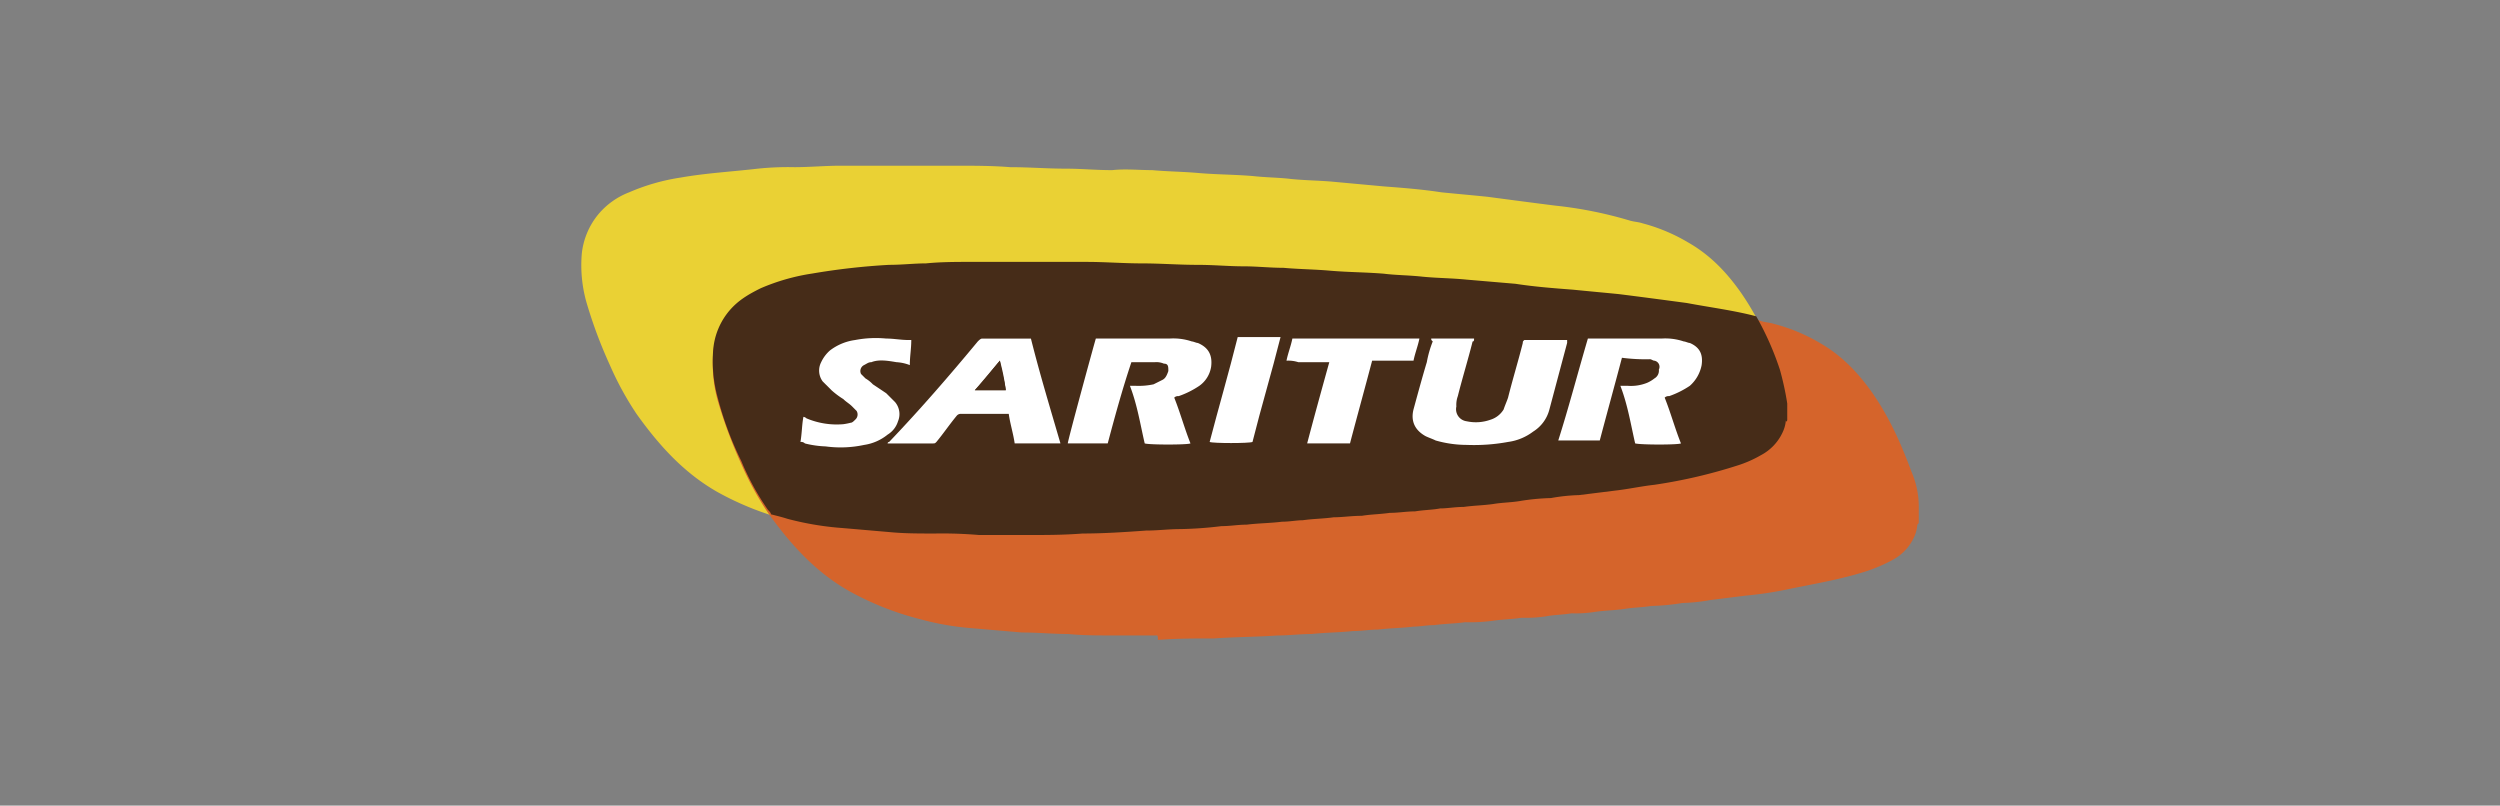 <svg id="Layer_1" data-name="Layer 1" xmlns="http://www.w3.org/2000/svg" viewBox="0 0 751 242"><rect x="0" y="0" width="751" height="242" fill="#808080" stroke="none"/><defs><style>.cls-1{fill:#ead134;}.cls-2{fill:#d5642b;}.cls-3{fill:#462c18;}.cls-4{fill:#fff;}</style></defs><title>SARITUR</title><path class="cls-1" d="M307.91,161.16H294.6c-4.44,0-8.88,0-13.31-.44-4.44,0-8.88-.45-13.76-.45-5.32-.44-10.21-.89-15.53-1.33a82.15,82.15,0,0,1-15.09-2.66,89.17,89.17,0,0,1-21.3-8.43c-10.2-5.77-17.75-14.2-24.4-23.52a93.3,93.3,0,0,1-8-14.65,139.58,139.58,0,0,1-7.1-19.08A41,41,0,0,1,174.79,76a22.33,22.33,0,0,1,4.88-11.54A22.68,22.68,0,0,1,189,57.77a62.27,62.27,0,0,1,15.53-4.44c7.54-1.33,15.53-1.78,23.07-2.66a87.94,87.94,0,0,1,11.1-.45c4.43,0,9.32-.44,13.75-.44h34.62c5.32,0,11.09,0,16.41.44,5.77,0,11.1.45,16.87.45,4.43,0,8.87.44,13.75.44,4-.44,8,0,12,0,4.89.44,9.32.44,14.2.89,5.33.44,10.65.44,16,.88,4,.45,8,.45,11.54.89,4.43.45,8.87.45,13.31.89L415.74,56c5.77.44,11.54.89,17.31,1.78,4.44.44,9.32.88,13.75,1.33,6.66.88,13.32,1.77,20.42,2.66A122.91,122.91,0,0,1,489.4,66.2c1.34.44,2.67.44,4,.88a53.53,53.53,0,0,1,13.75,5.77c6.22,3.55,11.1,8.43,15.54,14.65,5.32,7.54,8.87,15.53,12,24a26.38,26.38,0,0,1,2.22,10.21v4.88c0,.44,0,.44-.45.88a10.25,10.25,0,0,1-.89,3.55,14.7,14.7,0,0,1-6.65,7.1,48.65,48.65,0,0,1-7.1,3.11c-8,2.66-16.42,4-24.85,5.77a110.25,110.25,0,0,1-12,1.77l-10.65,1.34a54.93,54.93,0,0,1-8.43.88,65.45,65.45,0,0,1-9.32.89c-2.67.44-5.33.44-8,.89-3.11.44-5.77.44-8.88.89a36.09,36.09,0,0,1-7.1.44c-2.66.44-5.32.44-7.54.89a43.37,43.37,0,0,1-7.54.44c-2.67.44-5.33.44-8.43.89a51.45,51.45,0,0,1-8.43.44c-3.11.45-6.22.45-9.32.89-2.22,0-4.44.44-6.22.44-3.55.45-7.1.45-10.65.89-2.66,0-4.88.44-7.54.44-4,.45-8.43.45-12.42.89-3.55,0-6.66.45-10.21.45-6.21.44-12.87.44-19.08.88-5.77,0-11.1,0-16.86.45C308.36,161.16,307.91,161.16,307.91,161.16Z"/><path class="cls-2" d="M347.41,190.89H334.09c-4.43,0-8.87,0-13.31-.44-4.44,0-8.87-.45-13.76-.45-5.32-.44-10.2-.88-15.53-1.33A82.19,82.19,0,0,1,276.41,186a88.84,88.84,0,0,1-21.3-8.43c-10.21-5.77-17.75-14.2-24.41-23.52a93.66,93.66,0,0,1-8-14.64,141.54,141.54,0,0,1-7.1-19.09,41.19,41.19,0,0,1-1.33-14.64,22.33,22.33,0,0,1,4.88-11.54,22.68,22.68,0,0,1,9.32-6.65A62.39,62.39,0,0,1,244,83.06c7.55-1.33,15.53-1.78,23.08-2.66A87.86,87.86,0,0,1,278.18,80c4.44,0,9.32-.44,13.76-.44h34.61c5.32,0,11.09,0,16.42.44,5.77,0,11.09.45,16.86.45,4.44,0,8.88.44,13.76.44,4,0,8,.44,12,.44,4.88.45,9.32.45,14.2.89,5.32.45,10.65.45,16,.89,4,.44,8,.44,11.54.89,4.44.44,8.87.44,13.31.88l14.65,1.34c5.76.44,11.53.88,17.3,1.77,4.44.44,9.32.89,13.76,1.33,6.65.89,13.31,1.78,20.41,2.66a123,123,0,0,1,22.19,4.44c1.33.45,2.66.45,4,.89A53.39,53.39,0,0,1,546.65,103c6.21,3.55,11.09,8.43,15.53,14.64,5.32,7.55,8.87,15.53,12,24a26.38,26.38,0,0,1,2.22,10.21v4.88c0,.45,0,.45-.44.89a10.54,10.54,0,0,1-.89,3.55,14.71,14.71,0,0,1-6.66,7.1,49.75,49.75,0,0,1-7.1,3.11c-8,2.66-16.42,4-24.85,5.76a109.93,109.93,0,0,1-12,1.78l-10.65,1.33a54.82,54.82,0,0,1-8.43.89,66.79,66.79,0,0,1-9.32.89c-2.66.44-5.32.44-8,.88-3.1.45-5.77.45-8.87.89a36.19,36.19,0,0,1-7.1.44c-2.66.45-5.33.45-7.55.89a42.42,42.42,0,0,1-7.54.45c-2.66.44-5.32.44-8.43.88a50.26,50.26,0,0,1-8.43.45c-3.11.44-6.21.44-9.32.88-2.22,0-4.44.45-6.21.45-3.55.44-7.1.44-10.65.89-2.67,0-4.88.44-7.55.44-4,.44-8.43.44-12.42.89-3.55,0-6.66.44-10.21.44-6.21.44-12.87.44-19.08.89-5.77,0-11.09,0-16.86.44C347.85,190.45,347.41,190.89,347.41,190.89Z"/><path class="cls-3" d="M536.89,126.1v-4.88a86.52,86.52,0,0,0-2.22-10.2,87.63,87.63,0,0,0-7.1-16c-6.66-1.77-13.76-2.66-20.86-4-6.66-.89-13.31-1.78-20.41-2.67-4.44-.44-9.32-.88-13.76-1.33-5.77-.44-11.54-.88-17.3-1.77L440.59,84c-4.44-.45-8.87-.45-13.31-.89-4-.44-8-.44-11.54-.89-5.32-.44-10.65-.44-16-.89-4.88-.44-9.32-.44-14.2-.88-4,0-8-.45-12-.45-4.44,0-8.88-.44-13.76-.44-5.77,0-11.09-.44-16.86-.44-5.33,0-11.1-.45-16.42-.45H291.94c-4.44,0-9.32,0-13.76.45-3.55,0-7.1.44-11.09.44A203.66,203.66,0,0,0,244,82.17a62.39,62.39,0,0,0-15.53,4.44c-3.55,1.77-6.66,3.55-9.32,6.66a20.86,20.86,0,0,0-4.88,11.53,41.25,41.25,0,0,0,1.33,14.65,99.61,99.61,0,0,0,7.1,19.08,77.3,77.3,0,0,0,8,14.64c.44.45.89.89.89,1.33,1.77.45,3.55.89,4.88,1.33a89.3,89.3,0,0,0,15.09,2.67c5.32.44,10.2.88,15.53,1.33,4.43.44,8.87.44,13.75.44a131.73,131.73,0,0,1,13.32.45h14.2c5.76,0,11.09,0,16.86-.45,6.21,0,12.87-.44,19.08-.89,3.55,0,6.66-.44,10.21-.44a115.23,115.23,0,0,0,12.42-.89c2.66,0,4.88-.44,7.54-.44,3.55-.44,7.1-.44,10.65-.89,2.22,0,4.44-.44,6.22-.44,3.1-.45,6.21-.45,9.32-.89,2.66,0,5.32-.44,8.43-.44,2.66-.45,5.32-.45,8.43-.89,2.66,0,4.88-.44,7.54-.44,2.66-.45,5.33-.45,7.54-.89,2.22,0,4.44-.45,7.1-.45,3.11-.44,5.77-.44,8.88-.88,2.66-.45,5.32-.45,8-.89a66.64,66.64,0,0,1,9.32-.89,54.69,54.69,0,0,1,8.43-.89L485,147.4c4-.44,8-1.33,12-1.77a155.76,155.76,0,0,0,24.85-5.77,34.65,34.65,0,0,0,7.1-3.11,14.7,14.7,0,0,0,6.65-7.1,10.31,10.31,0,0,0,.89-3.55C536.44,127,536.89,126.55,536.89,126.1Z"/><path class="cls-4" d="M429.94,101.7h12.87c0,.44,0,.88-.44.88-1.33,5.33-3.11,11.1-4.44,16.42a7.63,7.63,0,0,0-.44,3.11,3.65,3.65,0,0,0,3.1,4.44,13,13,0,0,0,7.1-.45,7.07,7.07,0,0,0,4-3.1c.44-1.33.88-2.22,1.33-3.55,1.33-5.33,3.1-11.1,4.43-16.42,0-.45,0-.45.45-.89h12.87V103q-2.67,10-5.33,20a11.06,11.06,0,0,1-4.88,6.65,16,16,0,0,1-7.54,3.11,56.46,56.46,0,0,1-12.43.89,34.13,34.13,0,0,1-9.32-1.33c-.88-.45-2.22-.89-3.1-1.34-3.11-1.77-4.44-4.43-3.55-8,1.33-4.88,2.66-9.77,4-14.2a32.32,32.32,0,0,1,1.78-6.22C429.94,102.14,429.94,102.14,429.94,101.7Z"/><path class="cls-4" d="M477,101.7h22.19a17.35,17.35,0,0,1,6.65.88c.45,0,1.33.45,1.78.45,3.1,1.33,4,3.55,3.55,6.65a11.07,11.07,0,0,1-3.55,6.22,27.1,27.1,0,0,1-6.21,3.1,1.63,1.63,0,0,0-1.34.45c1.78,4.43,3.11,9.32,4.89,13.75-.89.45-12,.45-13.76,0-1.33-5.77-2.22-11.53-4.44-17.3H489a13.08,13.08,0,0,0,5.77-.89,9.8,9.8,0,0,0,2.22-1.33,2.68,2.68,0,0,0,1.33-2.66,1.87,1.87,0,0,0-1.33-2.67c-.45,0-.89-.44-1.33-.44a54.08,54.08,0,0,1-8.43-.44c-2.22,8.43-4.44,16.41-6.66,24.85H468.1C471.21,122.55,473.87,112.35,477,101.7Z"/><path class="cls-4" d="M332.76,133.2h-12c0-.88,8-30.17,8.43-31.5H351.4a17.4,17.4,0,0,1,6.66.88c.44,0,1.33.45,1.77.45,3.11,1.33,4.44,3.55,4,7.1a8.65,8.65,0,0,1-3.55,5.77,26.7,26.7,0,0,1-6.21,3.1,1.61,1.61,0,0,0-1.33.45c1.78,4.43,3.11,9.32,4.88,13.75-.89.45-12.42.45-13.75,0-1.34-5.77-2.22-11.53-4.44-17.3h1.77a21.35,21.35,0,0,0,5.33-.45l2.66-1.33c.89-.44,1.33-1.33,1.78-2.66,0-1.33,0-2.22-1.34-2.22a5.64,5.64,0,0,0-2.66-.44h-7.1C337.2,116.78,335,124.77,332.76,133.2Z"/><path class="cls-4" d="M318.56,133.2H304.81c-.45-3.1-1.34-5.77-1.78-8.87h-14.2a1.64,1.64,0,0,0-1.33.44c-2.22,2.66-4,5.33-6.21,8-.45.44-.45.44-1.33.44H266.64a.44.44,0,0,1,.45-.44c9.32-9.76,18.19-20,26.62-30.18.45-.44.89-.88,1.33-.88h14.65C312.35,112.35,315.46,122.55,318.56,133.2Zm-25.74-16h9.32c-.44-3.11-1.33-5.77-1.77-8.88C297.71,111.46,295.49,114.57,292.82,117.23Z"/><path class="cls-4" d="M240.46,132.76c.45-2.66.45-5.33.89-7.54a1.58,1.58,0,0,1,.89.44,23.35,23.35,0,0,0,11.09,1.77,19.11,19.11,0,0,0,2.22-.44c.44,0,.89-.44,1.33-.89a2.07,2.07,0,0,0,.44-2.66L256,122.11c-.88-.89-1.77-1.33-2.66-2.22a24.82,24.82,0,0,1-3.55-2.66l-2.66-2.66a5.48,5.48,0,0,1-.45-5.77,10.69,10.69,0,0,1,2.67-3.55,16,16,0,0,1,7.54-3.11,32.81,32.81,0,0,1,9.32-.44c2.22,0,4.44.44,6.66.44h.88c0,2.66-.44,4.88-.44,7.54a13,13,0,0,0-4-.88c-2.67-.45-5.33-.89-7.55,0-.89,0-1.33.44-2.22.88a2,2,0,0,0-.88,2.67l1.33,1.33a10,10,0,0,1,2.22,1.77l4,2.67,2.66,2.66a5.58,5.58,0,0,1,.89,5.77,7.09,7.09,0,0,1-3.11,4,14.58,14.58,0,0,1-7.1,3.11,33.45,33.45,0,0,1-11.53.44,29.62,29.62,0,0,1-6.22-.89A1.63,1.63,0,0,0,240.46,132.76Z"/><path class="cls-4" d="M386.46,108.35c.44-2.22,1.33-4.43,1.77-6.65h38.16c-.44,2.22-1.33,4.43-1.77,6.65H412.19c-2.22,8.43-4.44,16.42-6.65,24.85H392.67c2.22-8.43,4.43-16.42,6.65-24.4H390A9.67,9.67,0,0,0,386.46,108.35Z"/><path class="cls-4" d="M363.38,132.76c2.66-10.21,5.77-20.86,8.43-31.51h12.87c-2.66,10.65-5.77,20.86-8.43,31.51C375.36,133.2,364.27,133.2,363.38,132.76Z"/><path class="cls-3" d="M292.82,117.23c2.67-3.11,4.89-5.77,7.55-8.88a62,62,0,0,1,1.77,8.88Z"/></svg>